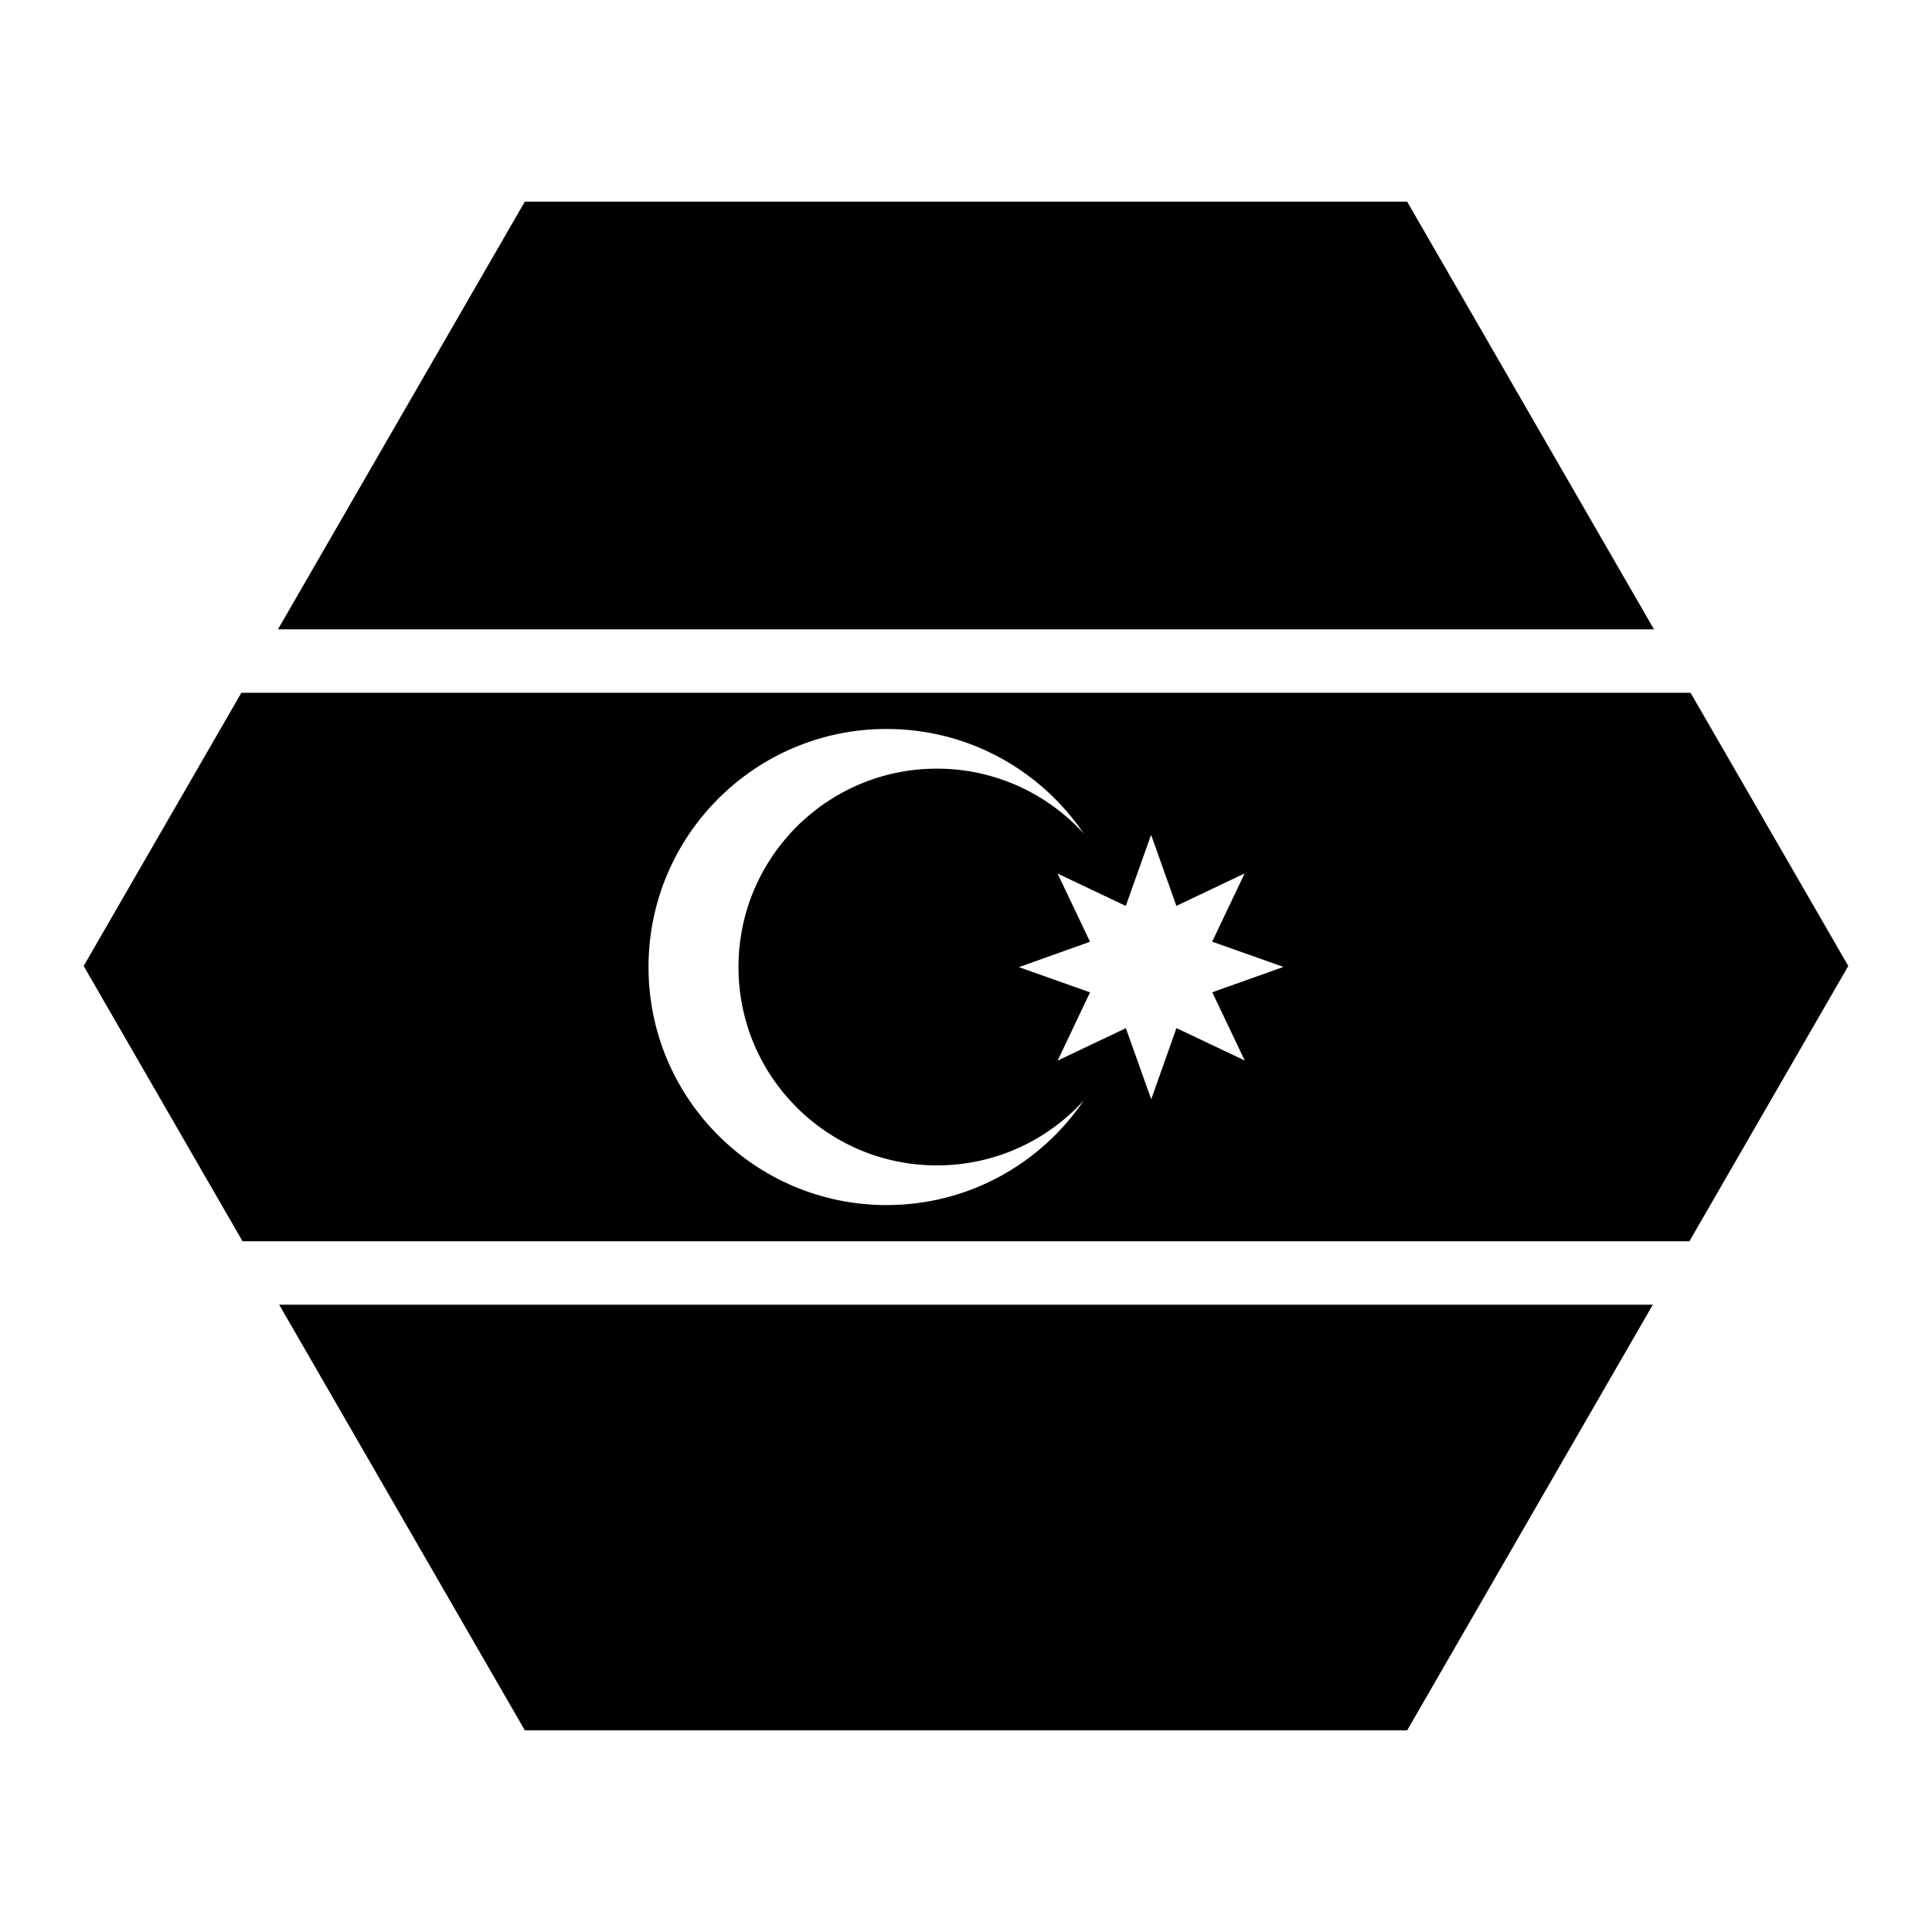 <?xml version="1.0" encoding="UTF-8"?>
<!-- Uploaded to: SVG Repo, www.svgrepo.com, Generator: SVG Repo Mixer Tools -->
<svg fill="#000000" width="800px" height="800px" version="1.1" viewBox="144 144 512 512" xmlns="http://www.w3.org/2000/svg">
 <g fill-rule="evenodd">
  <path d="m207.97 327.59-41.797 72.406 42.105 72.957h383.43l42.105-72.957-41.797-72.406zm170.99 9.594c21.742 0 40.91 11 52.254 27.734-9.617-10.582-23.5-17.219-38.93-17.219-29.039 0-52.582 23.543-52.582 52.582 0 29.039 23.543 52.562 52.582 52.562 15.43 0 29.312-6.637 38.93-17.219-11.344 16.734-30.512 27.734-52.254 27.734-34.848 0-63.098-28.23-63.098-63.078s28.25-63.098 63.098-63.098zm70.09 28.043 6.703 18.84 18.082-8.59-8.59 18.082 18.879 6.684-18.859 6.723 8.609 18.082-18.102-8.59-6.68 18.859-6.727-18.84-18.078 8.59 8.586-18.082-18.859-6.684 18.859-6.723-8.609-18.082 18.082 8.59z"/>
  <path d="m283.09 197.44h233.82l65.414 113.34h-364.66l65.414-113.34z"/>
  <path d="m217.98 489.75h364.04l-65.109 112.81h-233.82l-65.109-112.81z"/>
 </g>
</svg>